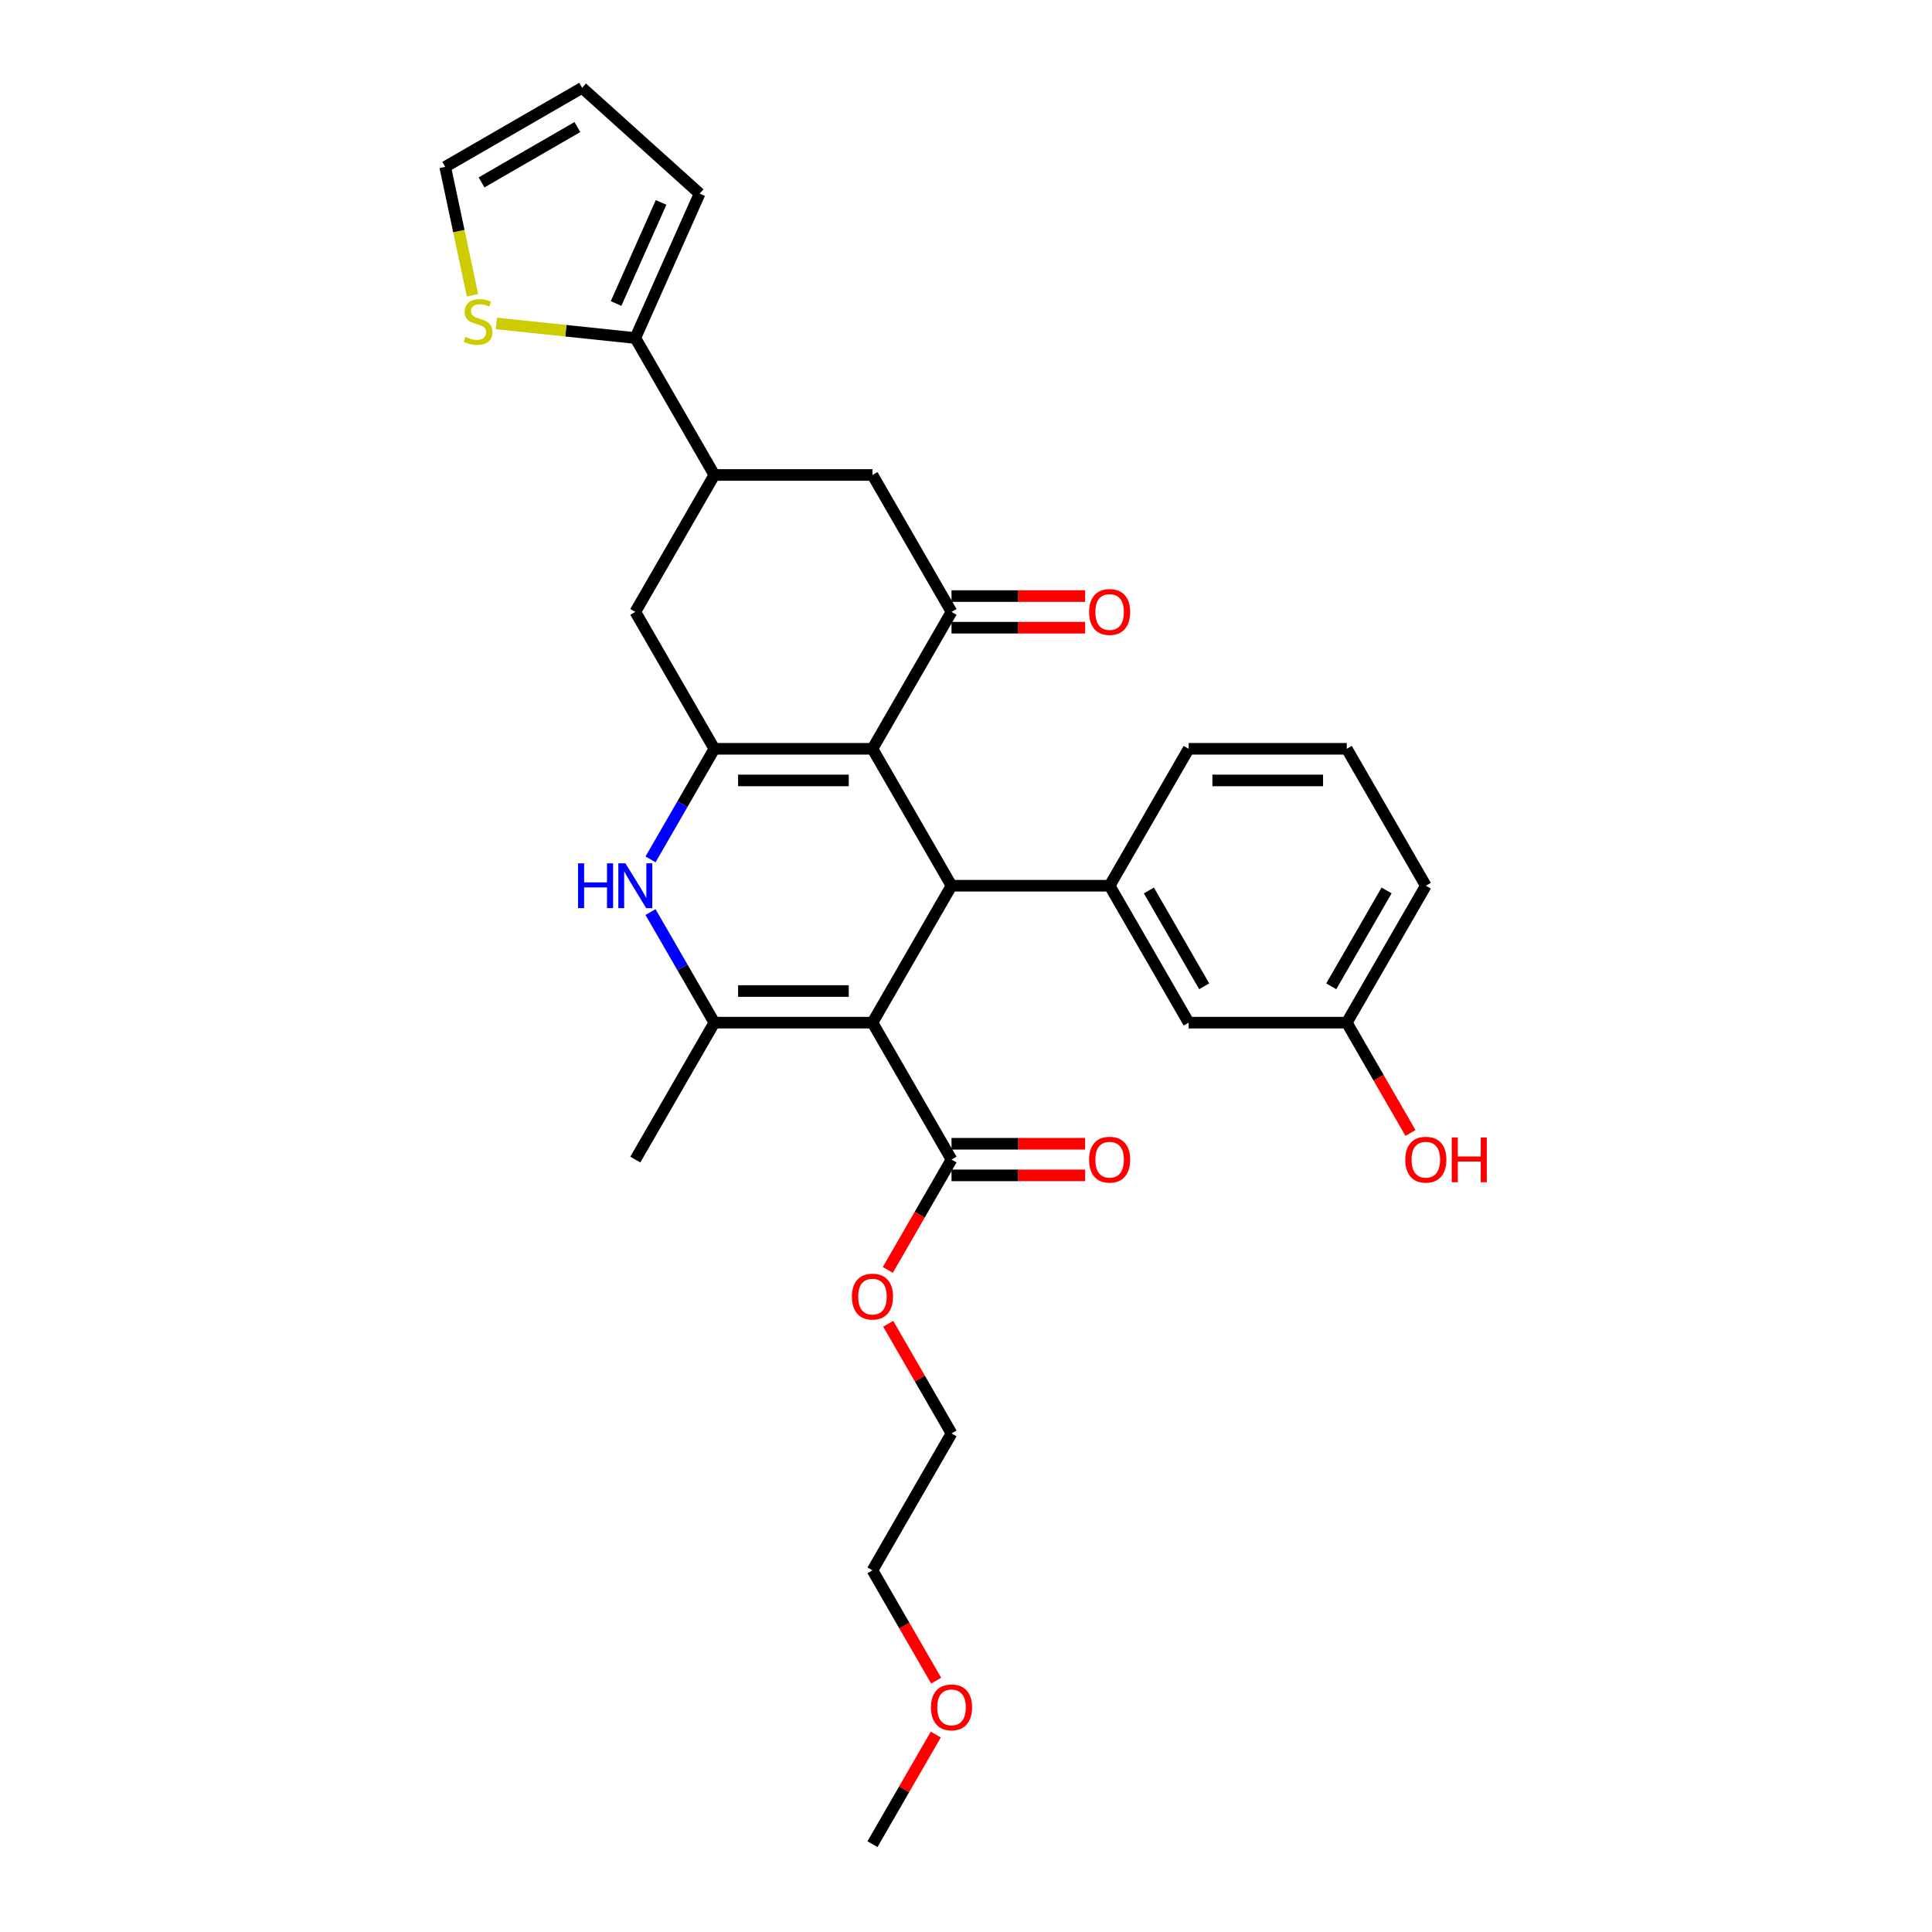 <?xml version='1.0' encoding='iso-8859-1'?>
<svg version='1.1' baseProfile='full'
              xmlns='http://www.w3.org/2000/svg'
                      xmlns:rdkit='http://www.rdkit.org/xml'
                      xmlns:xlink='http://www.w3.org/1999/xlink'
                  xml:space='preserve'
width='1000px' height='1000px' viewBox='0 0 1000 1000'>
<!-- END OF HEADER -->
<rect style='opacity:1.0;fill:#FFFFFF;stroke:none' width='1000' height='1000' x='0' y='0'> </rect>
<path class='bond-1' d='M 451.588,529.323 L 492.505,458.453' style='fill:none;fill-rule:evenodd;stroke:#000000;stroke-width:6px;stroke-linecap:butt;stroke-linejoin:miter;stroke-opacity:1' />
<path class='bond-3' d='M 451.588,529.323 L 369.754,529.323' style='fill:none;fill-rule:evenodd;stroke:#000000;stroke-width:6px;stroke-linecap:butt;stroke-linejoin:miter;stroke-opacity:1' />
<path class='bond-3' d='M 439.313,512.956 L 382.029,512.956' style='fill:none;fill-rule:evenodd;stroke:#000000;stroke-width:6px;stroke-linecap:butt;stroke-linejoin:miter;stroke-opacity:1' />
<path class='bond-7' d='M 451.588,529.323 L 492.505,600.194' style='fill:none;fill-rule:evenodd;stroke:#000000;stroke-width:6px;stroke-linecap:butt;stroke-linejoin:miter;stroke-opacity:1' />
<path class='bond-0' d='M 451.588,387.582 L 492.505,458.453' style='fill:none;fill-rule:evenodd;stroke:#000000;stroke-width:6px;stroke-linecap:butt;stroke-linejoin:miter;stroke-opacity:1' />
<path class='bond-5' d='M 451.588,387.582 L 492.505,316.712' style='fill:none;fill-rule:evenodd;stroke:#000000;stroke-width:6px;stroke-linecap:butt;stroke-linejoin:miter;stroke-opacity:1' />
<path class='bond-30' d='M 451.588,387.582 L 369.754,387.582' style='fill:none;fill-rule:evenodd;stroke:#000000;stroke-width:6px;stroke-linecap:butt;stroke-linejoin:miter;stroke-opacity:1' />
<path class='bond-30' d='M 439.313,403.949 L 382.029,403.949' style='fill:none;fill-rule:evenodd;stroke:#000000;stroke-width:6px;stroke-linecap:butt;stroke-linejoin:miter;stroke-opacity:1' />
<path class='bond-6' d='M 492.505,458.453 L 574.339,458.453' style='fill:none;fill-rule:evenodd;stroke:#000000;stroke-width:6px;stroke-linecap:butt;stroke-linejoin:miter;stroke-opacity:1' />
<path class='bond-2' d='M 369.754,387.582 L 353.231,416.201' style='fill:none;fill-rule:evenodd;stroke:#000000;stroke-width:6px;stroke-linecap:butt;stroke-linejoin:miter;stroke-opacity:1' />
<path class='bond-2' d='M 353.231,416.201 L 336.709,444.819' style='fill:none;fill-rule:evenodd;stroke:#0000FF;stroke-width:6px;stroke-linecap:butt;stroke-linejoin:miter;stroke-opacity:1' />
<path class='bond-10' d='M 369.754,387.582 L 328.837,316.712' style='fill:none;fill-rule:evenodd;stroke:#000000;stroke-width:6px;stroke-linecap:butt;stroke-linejoin:miter;stroke-opacity:1' />
<path class='bond-4' d='M 369.754,529.323 L 353.231,500.705' style='fill:none;fill-rule:evenodd;stroke:#000000;stroke-width:6px;stroke-linecap:butt;stroke-linejoin:miter;stroke-opacity:1' />
<path class='bond-4' d='M 353.231,500.705 L 336.709,472.086' style='fill:none;fill-rule:evenodd;stroke:#0000FF;stroke-width:6px;stroke-linecap:butt;stroke-linejoin:miter;stroke-opacity:1' />
<path class='bond-21' d='M 369.754,529.323 L 328.837,600.194' style='fill:none;fill-rule:evenodd;stroke:#000000;stroke-width:6px;stroke-linecap:butt;stroke-linejoin:miter;stroke-opacity:1' />
<path class='bond-11' d='M 492.505,316.712 L 451.588,245.842' style='fill:none;fill-rule:evenodd;stroke:#000000;stroke-width:6px;stroke-linecap:butt;stroke-linejoin:miter;stroke-opacity:1' />
<path class='bond-13' d='M 492.505,324.896 L 527.08,324.896' style='fill:none;fill-rule:evenodd;stroke:#000000;stroke-width:6px;stroke-linecap:butt;stroke-linejoin:miter;stroke-opacity:1' />
<path class='bond-13' d='M 527.08,324.896 L 561.655,324.896' style='fill:none;fill-rule:evenodd;stroke:#FF0000;stroke-width:6px;stroke-linecap:butt;stroke-linejoin:miter;stroke-opacity:1' />
<path class='bond-13' d='M 492.505,308.529 L 527.08,308.529' style='fill:none;fill-rule:evenodd;stroke:#000000;stroke-width:6px;stroke-linecap:butt;stroke-linejoin:miter;stroke-opacity:1' />
<path class='bond-13' d='M 527.08,308.529 L 561.655,308.529' style='fill:none;fill-rule:evenodd;stroke:#FF0000;stroke-width:6px;stroke-linecap:butt;stroke-linejoin:miter;stroke-opacity:1' />
<path class='bond-14' d='M 574.339,458.453 L 615.256,529.323' style='fill:none;fill-rule:evenodd;stroke:#000000;stroke-width:6px;stroke-linecap:butt;stroke-linejoin:miter;stroke-opacity:1' />
<path class='bond-14' d='M 594.651,460.9 L 623.293,510.509' style='fill:none;fill-rule:evenodd;stroke:#000000;stroke-width:6px;stroke-linecap:butt;stroke-linejoin:miter;stroke-opacity:1' />
<path class='bond-22' d='M 574.339,458.453 L 615.256,387.582' style='fill:none;fill-rule:evenodd;stroke:#000000;stroke-width:6px;stroke-linecap:butt;stroke-linejoin:miter;stroke-opacity:1' />
<path class='bond-17' d='M 492.505,608.377 L 527.08,608.377' style='fill:none;fill-rule:evenodd;stroke:#000000;stroke-width:6px;stroke-linecap:butt;stroke-linejoin:miter;stroke-opacity:1' />
<path class='bond-17' d='M 527.08,608.377 L 561.655,608.377' style='fill:none;fill-rule:evenodd;stroke:#FF0000;stroke-width:6px;stroke-linecap:butt;stroke-linejoin:miter;stroke-opacity:1' />
<path class='bond-17' d='M 492.505,592.01 L 527.08,592.01' style='fill:none;fill-rule:evenodd;stroke:#000000;stroke-width:6px;stroke-linecap:butt;stroke-linejoin:miter;stroke-opacity:1' />
<path class='bond-17' d='M 527.08,592.01 L 561.655,592.01' style='fill:none;fill-rule:evenodd;stroke:#FF0000;stroke-width:6px;stroke-linecap:butt;stroke-linejoin:miter;stroke-opacity:1' />
<path class='bond-20' d='M 492.505,600.194 L 476.02,628.747' style='fill:none;fill-rule:evenodd;stroke:#000000;stroke-width:6px;stroke-linecap:butt;stroke-linejoin:miter;stroke-opacity:1' />
<path class='bond-20' d='M 476.02,628.747 L 459.535,657.299' style='fill:none;fill-rule:evenodd;stroke:#FF0000;stroke-width:6px;stroke-linecap:butt;stroke-linejoin:miter;stroke-opacity:1' />
<path class='bond-8' d='M 369.754,245.842 L 328.837,316.712' style='fill:none;fill-rule:evenodd;stroke:#000000;stroke-width:6px;stroke-linecap:butt;stroke-linejoin:miter;stroke-opacity:1' />
<path class='bond-9' d='M 369.754,245.842 L 328.837,174.971' style='fill:none;fill-rule:evenodd;stroke:#000000;stroke-width:6px;stroke-linecap:butt;stroke-linejoin:miter;stroke-opacity:1' />
<path class='bond-31' d='M 369.754,245.842 L 451.588,245.842' style='fill:none;fill-rule:evenodd;stroke:#000000;stroke-width:6px;stroke-linecap:butt;stroke-linejoin:miter;stroke-opacity:1' />
<path class='bond-12' d='M 328.837,174.971 L 292.883,171.192' style='fill:none;fill-rule:evenodd;stroke:#000000;stroke-width:6px;stroke-linecap:butt;stroke-linejoin:miter;stroke-opacity:1' />
<path class='bond-12' d='M 292.883,171.192 L 256.928,167.413' style='fill:none;fill-rule:evenodd;stroke:#CCCC00;stroke-width:6px;stroke-linecap:butt;stroke-linejoin:miter;stroke-opacity:1' />
<path class='bond-15' d='M 328.837,174.971 L 362.122,100.212' style='fill:none;fill-rule:evenodd;stroke:#000000;stroke-width:6px;stroke-linecap:butt;stroke-linejoin:miter;stroke-opacity:1' />
<path class='bond-15' d='M 318.878,157.1 L 342.178,104.769' style='fill:none;fill-rule:evenodd;stroke:#000000;stroke-width:6px;stroke-linecap:butt;stroke-linejoin:miter;stroke-opacity:1' />
<path class='bond-16' d='M 244.561,152.817 L 237.499,119.594' style='fill:none;fill-rule:evenodd;stroke:#CCCC00;stroke-width:6px;stroke-linecap:butt;stroke-linejoin:miter;stroke-opacity:1' />
<path class='bond-16' d='M 237.499,119.594 L 230.437,86.372' style='fill:none;fill-rule:evenodd;stroke:#000000;stroke-width:6px;stroke-linecap:butt;stroke-linejoin:miter;stroke-opacity:1' />
<path class='bond-19' d='M 615.256,529.323 L 697.091,529.323' style='fill:none;fill-rule:evenodd;stroke:#000000;stroke-width:6px;stroke-linecap:butt;stroke-linejoin:miter;stroke-opacity:1' />
<path class='bond-18' d='M 362.122,100.212 L 301.308,45.455' style='fill:none;fill-rule:evenodd;stroke:#000000;stroke-width:6px;stroke-linecap:butt;stroke-linejoin:miter;stroke-opacity:1' />
<path class='bond-33' d='M 230.437,86.372 L 301.308,45.455' style='fill:none;fill-rule:evenodd;stroke:#000000;stroke-width:6px;stroke-linecap:butt;stroke-linejoin:miter;stroke-opacity:1' />
<path class='bond-33' d='M 249.251,94.408 L 298.86,65.766' style='fill:none;fill-rule:evenodd;stroke:#000000;stroke-width:6px;stroke-linecap:butt;stroke-linejoin:miter;stroke-opacity:1' />
<path class='bond-23' d='M 697.091,529.323 L 713.576,557.876' style='fill:none;fill-rule:evenodd;stroke:#000000;stroke-width:6px;stroke-linecap:butt;stroke-linejoin:miter;stroke-opacity:1' />
<path class='bond-23' d='M 713.576,557.876 L 730.061,586.429' style='fill:none;fill-rule:evenodd;stroke:#FF0000;stroke-width:6px;stroke-linecap:butt;stroke-linejoin:miter;stroke-opacity:1' />
<path class='bond-32' d='M 697.091,529.323 L 738.008,458.453' style='fill:none;fill-rule:evenodd;stroke:#000000;stroke-width:6px;stroke-linecap:butt;stroke-linejoin:miter;stroke-opacity:1' />
<path class='bond-32' d='M 689.054,510.509 L 717.696,460.9' style='fill:none;fill-rule:evenodd;stroke:#000000;stroke-width:6px;stroke-linecap:butt;stroke-linejoin:miter;stroke-opacity:1' />
<path class='bond-27' d='M 459.743,685.189 L 476.124,713.561' style='fill:none;fill-rule:evenodd;stroke:#FF0000;stroke-width:6px;stroke-linecap:butt;stroke-linejoin:miter;stroke-opacity:1' />
<path class='bond-27' d='M 476.124,713.561 L 492.505,741.934' style='fill:none;fill-rule:evenodd;stroke:#000000;stroke-width:6px;stroke-linecap:butt;stroke-linejoin:miter;stroke-opacity:1' />
<path class='bond-24' d='M 615.256,387.582 L 697.091,387.582' style='fill:none;fill-rule:evenodd;stroke:#000000;stroke-width:6px;stroke-linecap:butt;stroke-linejoin:miter;stroke-opacity:1' />
<path class='bond-24' d='M 627.532,403.949 L 684.815,403.949' style='fill:none;fill-rule:evenodd;stroke:#000000;stroke-width:6px;stroke-linecap:butt;stroke-linejoin:miter;stroke-opacity:1' />
<path class='bond-26' d='M 697.091,387.582 L 738.008,458.453' style='fill:none;fill-rule:evenodd;stroke:#000000;stroke-width:6px;stroke-linecap:butt;stroke-linejoin:miter;stroke-opacity:1' />
<path class='bond-25' d='M 484.558,869.911 L 468.073,841.358' style='fill:none;fill-rule:evenodd;stroke:#FF0000;stroke-width:6px;stroke-linecap:butt;stroke-linejoin:miter;stroke-opacity:1' />
<path class='bond-25' d='M 468.073,841.358 L 451.588,812.805' style='fill:none;fill-rule:evenodd;stroke:#000000;stroke-width:6px;stroke-linecap:butt;stroke-linejoin:miter;stroke-opacity:1' />
<path class='bond-29' d='M 484.351,897.8 L 467.969,926.173' style='fill:none;fill-rule:evenodd;stroke:#FF0000;stroke-width:6px;stroke-linecap:butt;stroke-linejoin:miter;stroke-opacity:1' />
<path class='bond-29' d='M 467.969,926.173 L 451.588,954.545' style='fill:none;fill-rule:evenodd;stroke:#000000;stroke-width:6px;stroke-linecap:butt;stroke-linejoin:miter;stroke-opacity:1' />
<path class='bond-28' d='M 492.505,741.934 L 451.588,812.805' style='fill:none;fill-rule:evenodd;stroke:#000000;stroke-width:6px;stroke-linecap:butt;stroke-linejoin:miter;stroke-opacity:1' />
<path  class='atom-5' d='M 299.197 446.865
L 302.339 446.865
L 302.339 456.718
L 314.189 456.718
L 314.189 446.865
L 317.331 446.865
L 317.331 470.041
L 314.189 470.041
L 314.189 459.337
L 302.339 459.337
L 302.339 470.041
L 299.197 470.041
L 299.197 446.865
' fill='#0000FF'/>
<path  class='atom-5' d='M 323.714 446.865
L 331.309 459.14
Q 332.062 460.351, 333.273 462.545
Q 334.484 464.738, 334.549 464.869
L 334.549 446.865
L 337.626 446.865
L 337.626 470.041
L 334.451 470.041
L 326.3 456.62
Q 325.351 455.049, 324.336 453.248
Q 323.354 451.448, 323.06 450.891
L 323.06 470.041
L 320.048 470.041
L 320.048 446.865
L 323.714 446.865
' fill='#0000FF'/>
<path  class='atom-13' d='M 240.905 174.372
Q 241.167 174.47, 242.247 174.928
Q 243.327 175.386, 244.505 175.681
Q 245.717 175.943, 246.895 175.943
Q 249.088 175.943, 250.365 174.895
Q 251.641 173.815, 251.641 171.949
Q 251.641 170.673, 250.987 169.887
Q 250.365 169.102, 249.383 168.676
Q 248.401 168.25, 246.764 167.759
Q 244.702 167.138, 243.458 166.548
Q 242.247 165.959, 241.363 164.715
Q 240.512 163.471, 240.512 161.376
Q 240.512 158.463, 242.476 156.663
Q 244.473 154.862, 248.401 154.862
Q 251.085 154.862, 254.129 156.139
L 253.376 158.659
Q 250.594 157.514, 248.499 157.514
Q 246.24 157.514, 244.996 158.463
Q 243.753 159.38, 243.785 160.984
Q 243.785 162.227, 244.407 162.98
Q 245.062 163.733, 245.978 164.159
Q 246.928 164.584, 248.499 165.075
Q 250.594 165.73, 251.838 166.385
Q 253.082 167.039, 253.965 168.381
Q 254.882 169.691, 254.882 171.949
Q 254.882 175.157, 252.722 176.892
Q 250.594 178.594, 247.026 178.594
Q 244.964 178.594, 243.393 178.136
Q 241.854 177.71, 240.021 176.958
L 240.905 174.372
' fill='#CCCC00'/>
<path  class='atom-14' d='M 563.701 316.778
Q 563.701 311.213, 566.451 308.103
Q 569.2 304.993, 574.339 304.993
Q 579.479 304.993, 582.228 308.103
Q 584.978 311.213, 584.978 316.778
Q 584.978 322.408, 582.196 325.616
Q 579.413 328.791, 574.339 328.791
Q 569.233 328.791, 566.451 325.616
Q 563.701 322.44, 563.701 316.778
M 574.339 326.172
Q 577.875 326.172, 579.773 323.815
Q 581.704 321.426, 581.704 316.778
Q 581.704 312.228, 579.773 309.936
Q 577.875 307.612, 574.339 307.612
Q 570.804 307.612, 568.873 309.904
Q 566.974 312.195, 566.974 316.778
Q 566.974 321.458, 568.873 323.815
Q 570.804 326.172, 574.339 326.172
' fill='#FF0000'/>
<path  class='atom-18' d='M 563.701 600.259
Q 563.701 594.694, 566.451 591.585
Q 569.2 588.475, 574.339 588.475
Q 579.479 588.475, 582.228 591.585
Q 584.978 594.694, 584.978 600.259
Q 584.978 605.889, 582.196 609.097
Q 579.413 612.272, 574.339 612.272
Q 569.233 612.272, 566.451 609.097
Q 563.701 605.922, 563.701 600.259
M 574.339 609.654
Q 577.875 609.654, 579.773 607.297
Q 581.704 604.907, 581.704 600.259
Q 581.704 595.709, 579.773 593.418
Q 577.875 591.094, 574.339 591.094
Q 570.804 591.094, 568.873 593.385
Q 566.974 595.676, 566.974 600.259
Q 566.974 604.94, 568.873 607.297
Q 570.804 609.654, 574.339 609.654
' fill='#FF0000'/>
<path  class='atom-21' d='M 440.95 671.129
Q 440.95 665.565, 443.7 662.455
Q 446.449 659.345, 451.588 659.345
Q 456.728 659.345, 459.477 662.455
Q 462.227 665.565, 462.227 671.129
Q 462.227 676.76, 459.444 679.968
Q 456.662 683.143, 451.588 683.143
Q 446.482 683.143, 443.7 679.968
Q 440.95 676.792, 440.95 671.129
M 451.588 680.524
Q 455.124 680.524, 457.022 678.167
Q 458.953 675.778, 458.953 671.129
Q 458.953 666.579, 457.022 664.288
Q 455.124 661.964, 451.588 661.964
Q 448.053 661.964, 446.122 664.255
Q 444.223 666.547, 444.223 671.129
Q 444.223 675.81, 446.122 678.167
Q 448.053 680.524, 451.588 680.524
' fill='#FF0000'/>
<path  class='atom-24' d='M 727.369 600.259
Q 727.369 594.694, 730.119 591.585
Q 732.868 588.475, 738.008 588.475
Q 743.147 588.475, 745.896 591.585
Q 748.646 594.694, 748.646 600.259
Q 748.646 605.889, 745.864 609.097
Q 743.081 612.272, 738.008 612.272
Q 732.901 612.272, 730.119 609.097
Q 727.369 605.922, 727.369 600.259
M 738.008 609.654
Q 741.543 609.654, 743.441 607.297
Q 745.373 604.907, 745.373 600.259
Q 745.373 595.709, 743.441 593.418
Q 741.543 591.094, 738.008 591.094
Q 734.472 591.094, 732.541 593.385
Q 730.642 595.676, 730.642 600.259
Q 730.642 604.94, 732.541 607.297
Q 734.472 609.654, 738.008 609.654
' fill='#FF0000'/>
<path  class='atom-24' d='M 751.428 588.737
L 754.571 588.737
L 754.571 598.59
L 766.42 598.59
L 766.42 588.737
L 769.563 588.737
L 769.563 611.912
L 766.42 611.912
L 766.42 601.208
L 754.571 601.208
L 754.571 611.912
L 751.428 611.912
L 751.428 588.737
' fill='#FF0000'/>
<path  class='atom-26' d='M 481.867 883.741
Q 481.867 878.176, 484.617 875.066
Q 487.366 871.956, 492.505 871.956
Q 497.645 871.956, 500.394 875.066
Q 503.144 878.176, 503.144 883.741
Q 503.144 889.371, 500.361 892.579
Q 497.579 895.754, 492.505 895.754
Q 487.399 895.754, 484.617 892.579
Q 481.867 889.403, 481.867 883.741
M 492.505 893.135
Q 496.041 893.135, 497.939 890.778
Q 499.87 888.389, 499.87 883.741
Q 499.87 879.191, 497.939 876.899
Q 496.041 874.575, 492.505 874.575
Q 488.97 874.575, 487.039 876.866
Q 485.14 879.158, 485.14 883.741
Q 485.14 888.421, 487.039 890.778
Q 488.97 893.135, 492.505 893.135
' fill='#FF0000'/>
</svg>
